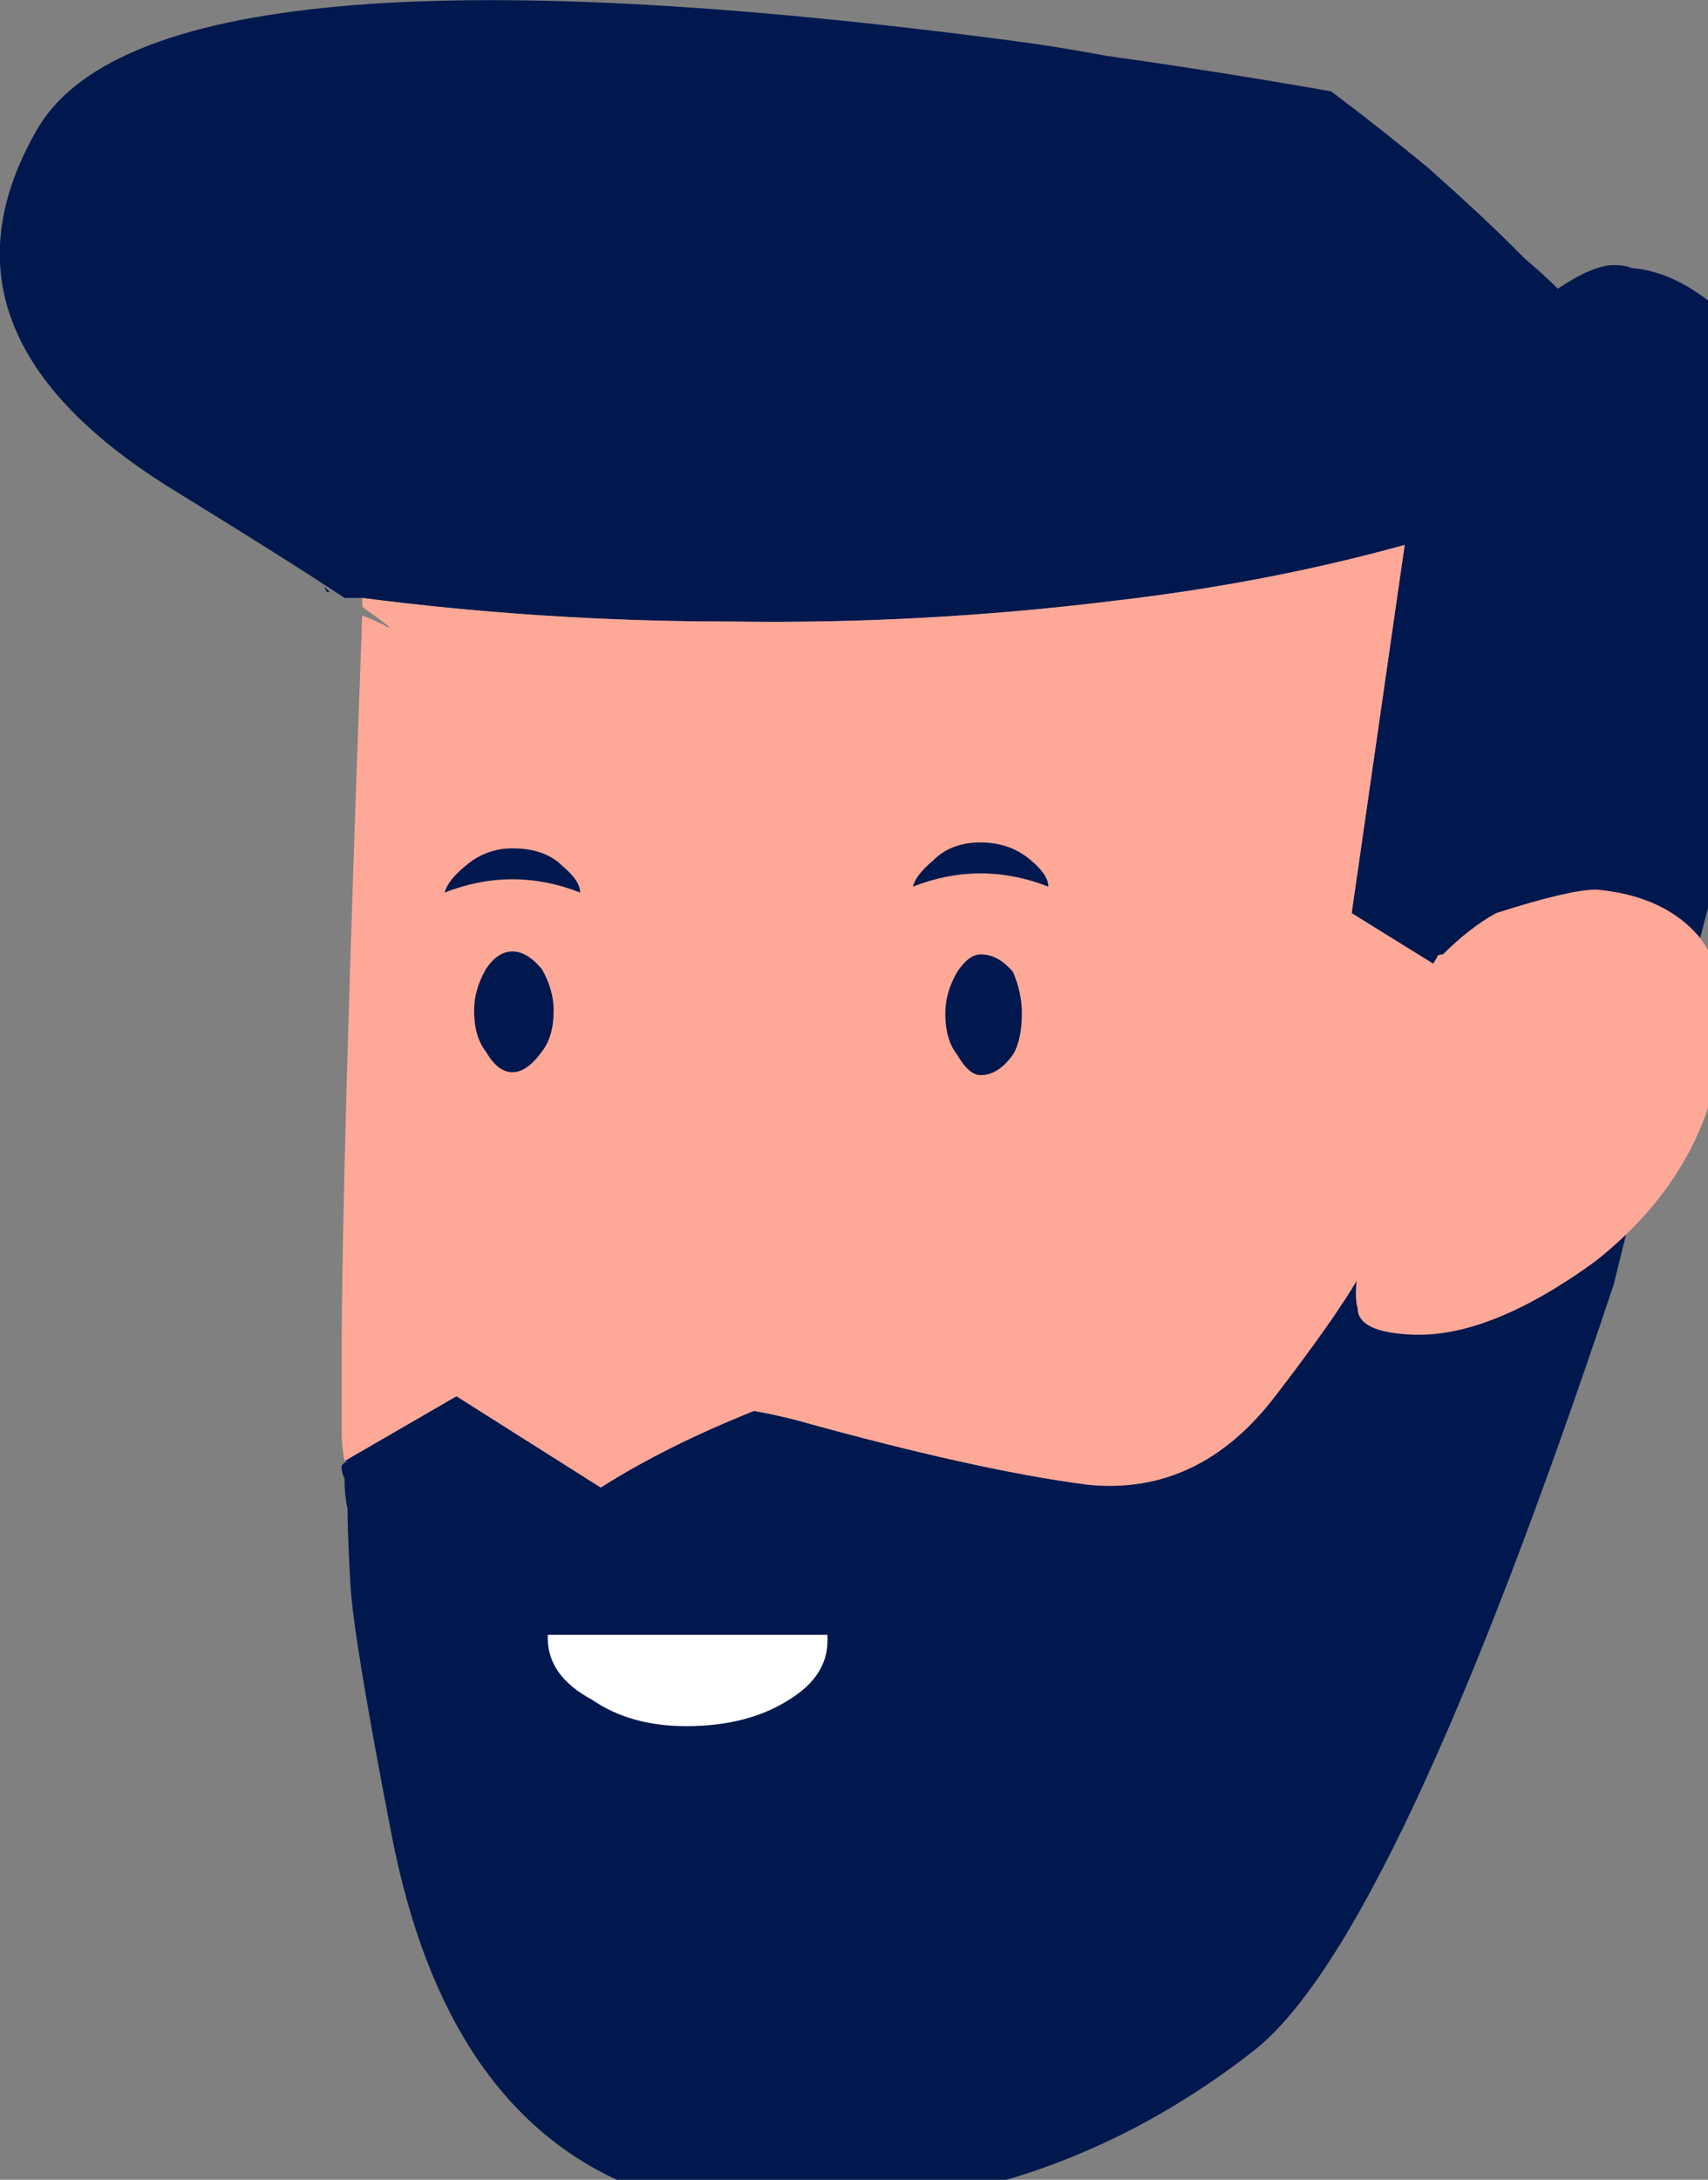 
<svg xmlns="http://www.w3.org/2000/svg" version="1.1" xmlns:xlink="http://www.w3.org/1999/xlink" preserveAspectRatio="none" x="0px" y="0px" width="29px" height="37px" viewBox="0 0 29 37">
<rect x="0" y="0" width="29" height="37" fill="#808080" stroke="none"/>
<defs>
<g id="Layer0_0_MEMBER_0_FILL">
<path fill="#00184D" stroke="none" d="
M 42.8 12.15
L 42.85 12.25 42.9 12.25
Q 42.85 12.2 42.8 12.15
M 63.2 6.6
Q 63.05 6.45 63 6.4 62.45 5.85 61.55 5.05 60.7 4.35 59.9 3.75 57.9 3.4 56.1 3.15 55.3 3 54.55 2.9 39.8 0.95 37.9 4.45 35.95 7.9 40.3 10.55 42.25 11.75 43.15 12.35
L 43.2 12.35
Q 43.35 12.35 43.45 12.35 46.55 12.75 49.7 12.75 52.95 12.8 56.2 12.4 58.8 12.1 61.15 11.45
L 60.25 17.7 61.7 18.6
Q 61.7 18.75 61.7 18.9 61.45 21.1 60.65 23.3 60.45 23.95 58.95 25.9 57.65 27.6 55.75 27.4 53.85 27.15 50.8 26.3 50.4 26.2 50.1 26.15 48.6 26.75 47.5 27.45
L 45.05 25.9 43.15 27 43.2 27
Q 43.1 27.05 43.1 27.1 43.1 27.2 43.15 27.3 43.15 27.6 43.2 27.8 43.2 28.2 43.25 29.1 43.3 30 43.95 33.35 44.85 38 48 39.3 49.3 39.7 50.85 39.7 55.15 39.7 58.6 37 61 35.1 64.7 24 66 18.7 66.45 17.05 66.7 15.35 66.75 15.15 66.8 15 66.85 14.85 67 14.1 67.1 13.4 67.2 12.7 67.2 12 67.2 11.65 67.2 11.4 67.2 11.2 67.2 11.1 67.15 10.7 67.15 10.4 67.05 9.2 66.75 8.4 66.55 7.75 66.3 7.3 65.65 6.8 65 6.75 64.9 6.7 64.7 6.7 64.35 6.7 63.75 7.1 63.5 6.85 63.2 6.6 Z"/>

<path fill="#FEA898" stroke="none" d="
M 61.7 18.9
Q 61.7 18.75 61.7 18.6
L 60.25 17.7 61.15 11.45
Q 58.8 12.1 56.2 12.4 52.95 12.8 49.7 12.75 46.55 12.75 43.45 12.35 43.45 12.45 43.45 12.5 44.15 13 43.8 12.8 43.6 12.7 43.45 12.65 43.1 22.15 43.1 25.3
L 43.1 26.5
Q 43.1 26.75 43.15 27
L 45.05 25.9 47.5 27.45
Q 48.6 26.75 50.1 26.15 50.4 26.2 50.8 26.3 53.85 27.15 55.75 27.4 57.65 27.6 58.95 25.9 60.45 23.95 60.65 23.3 61.45 21.1 61.7 18.9 Z"/>
</g>

<g id="Layer0_0_MEMBER_1_FILL">
<path fill="#FEA898" stroke="none" d="
M 64.4 17.3
Q 63.95 17.3 62.7 17.7 62.25 17.95 61.8 18.4 61.7 18.4 61.7 18.45 61.25 19.15 61.05 20.1 60.95 20.2 60.95 20.4 60.8 20.85 60.75 21.35
L 60.5 23
Q 60.25 24.1 60.35 24.4 60.35 24.8 61.2 24.85 62.55 24.95 64.4 23.6 66.35 22.05 66.55 19.8 66.65 18.75 66.15 18.1 65.55 17.4 64.4 17.3 Z"/>
</g>

<g id="Layer0_0_MEMBER_2_FILL">
<path fill="#00184D" stroke="none" d="
M 46 16.6
Q 45.55 16.6 45.2 16.9 44.9 17.15 44.85 17.35 46 16.9 47.15 17.35 47.15 17.15 46.85 16.9 46.55 16.6 46 16.6 Z"/>
</g>

<g id="Layer0_0_MEMBER_3_FILL">
<path fill="#00184D" stroke="none" d="
M 53.95 16.5
Q 53.45 16.5 53.15 16.8 52.85 17.05 52.8 17.25 53.95 16.8 55.1 17.25 55.1 17.05 54.8 16.8 54.45 16.5 53.95 16.5 Z"/>
</g>

<g id="Layer0_0_MEMBER_4_FILL">
<path fill="#00184D" stroke="none" d="
M 46.5 20.05
Q 46.7 19.8 46.7 19.35 46.7 19 46.5 18.65 46.25 18.35 46 18.35 45.75 18.35 45.55 18.65 45.35 19 45.35 19.35 45.35 19.8 45.55 20.05 45.75 20.4 46 20.4 46.25 20.4 46.5 20.05 Z"/>
</g>

<g id="Layer0_0_MEMBER_5_FILL">
<path fill="#00184D" stroke="none" d="
M 54.5 20.1
Q 54.65 19.85 54.65 19.4 54.65 19.05 54.5 18.7 54.25 18.4 53.95 18.4 53.75 18.4 53.55 18.7 53.35 19.05 53.35 19.4 53.35 19.85 53.55 20.1 53.75 20.45 53.95 20.45 54.25 20.45 54.5 20.1 Z"/>
</g>

<g id="Layer0_0_MEMBER_6_FILL">
<path fill="#FFFFFF" stroke="none" d="
M 50.7 31.05
Q 51.35 30.65 51.35 30.05 51.35 30 51.35 29.95
L 46.6 29.95 46.6 30
Q 46.6 30.65 47.35 31.05 48 31.5 48.95 31.5 50 31.5 50.7 31.05 Z"/>
</g>
</defs>

<g transform="matrix( 1, 0, 0, 1, -37.3,-2.2) ">
<use xlink:href="#Layer0_0_MEMBER_0_FILL"/>
</g>

<g transform="matrix( 1, 0, 0, 1, -37.3,-2.2) ">
<use xlink:href="#Layer0_0_MEMBER_1_FILL"/>
</g>

<g transform="matrix( 1, 0, 0, 1, -37.3,-2.2) ">
<use xlink:href="#Layer0_0_MEMBER_2_FILL"/>
</g>

<g transform="matrix( 1, 0, 0, 1, -37.3,-2.2) ">
<use xlink:href="#Layer0_0_MEMBER_3_FILL"/>
</g>

<g transform="matrix( 1, 0, 0, 1, -37.3,-2.2) ">
<use xlink:href="#Layer0_0_MEMBER_4_FILL"/>
</g>

<g transform="matrix( 1, 0, 0, 1, -37.3,-2.2) ">
<use xlink:href="#Layer0_0_MEMBER_5_FILL"/>
</g>

<g transform="matrix( 1, 0, 0, 1, -37.3,-2.2) ">
<use xlink:href="#Layer0_0_MEMBER_6_FILL"/>
</g>
</svg>

